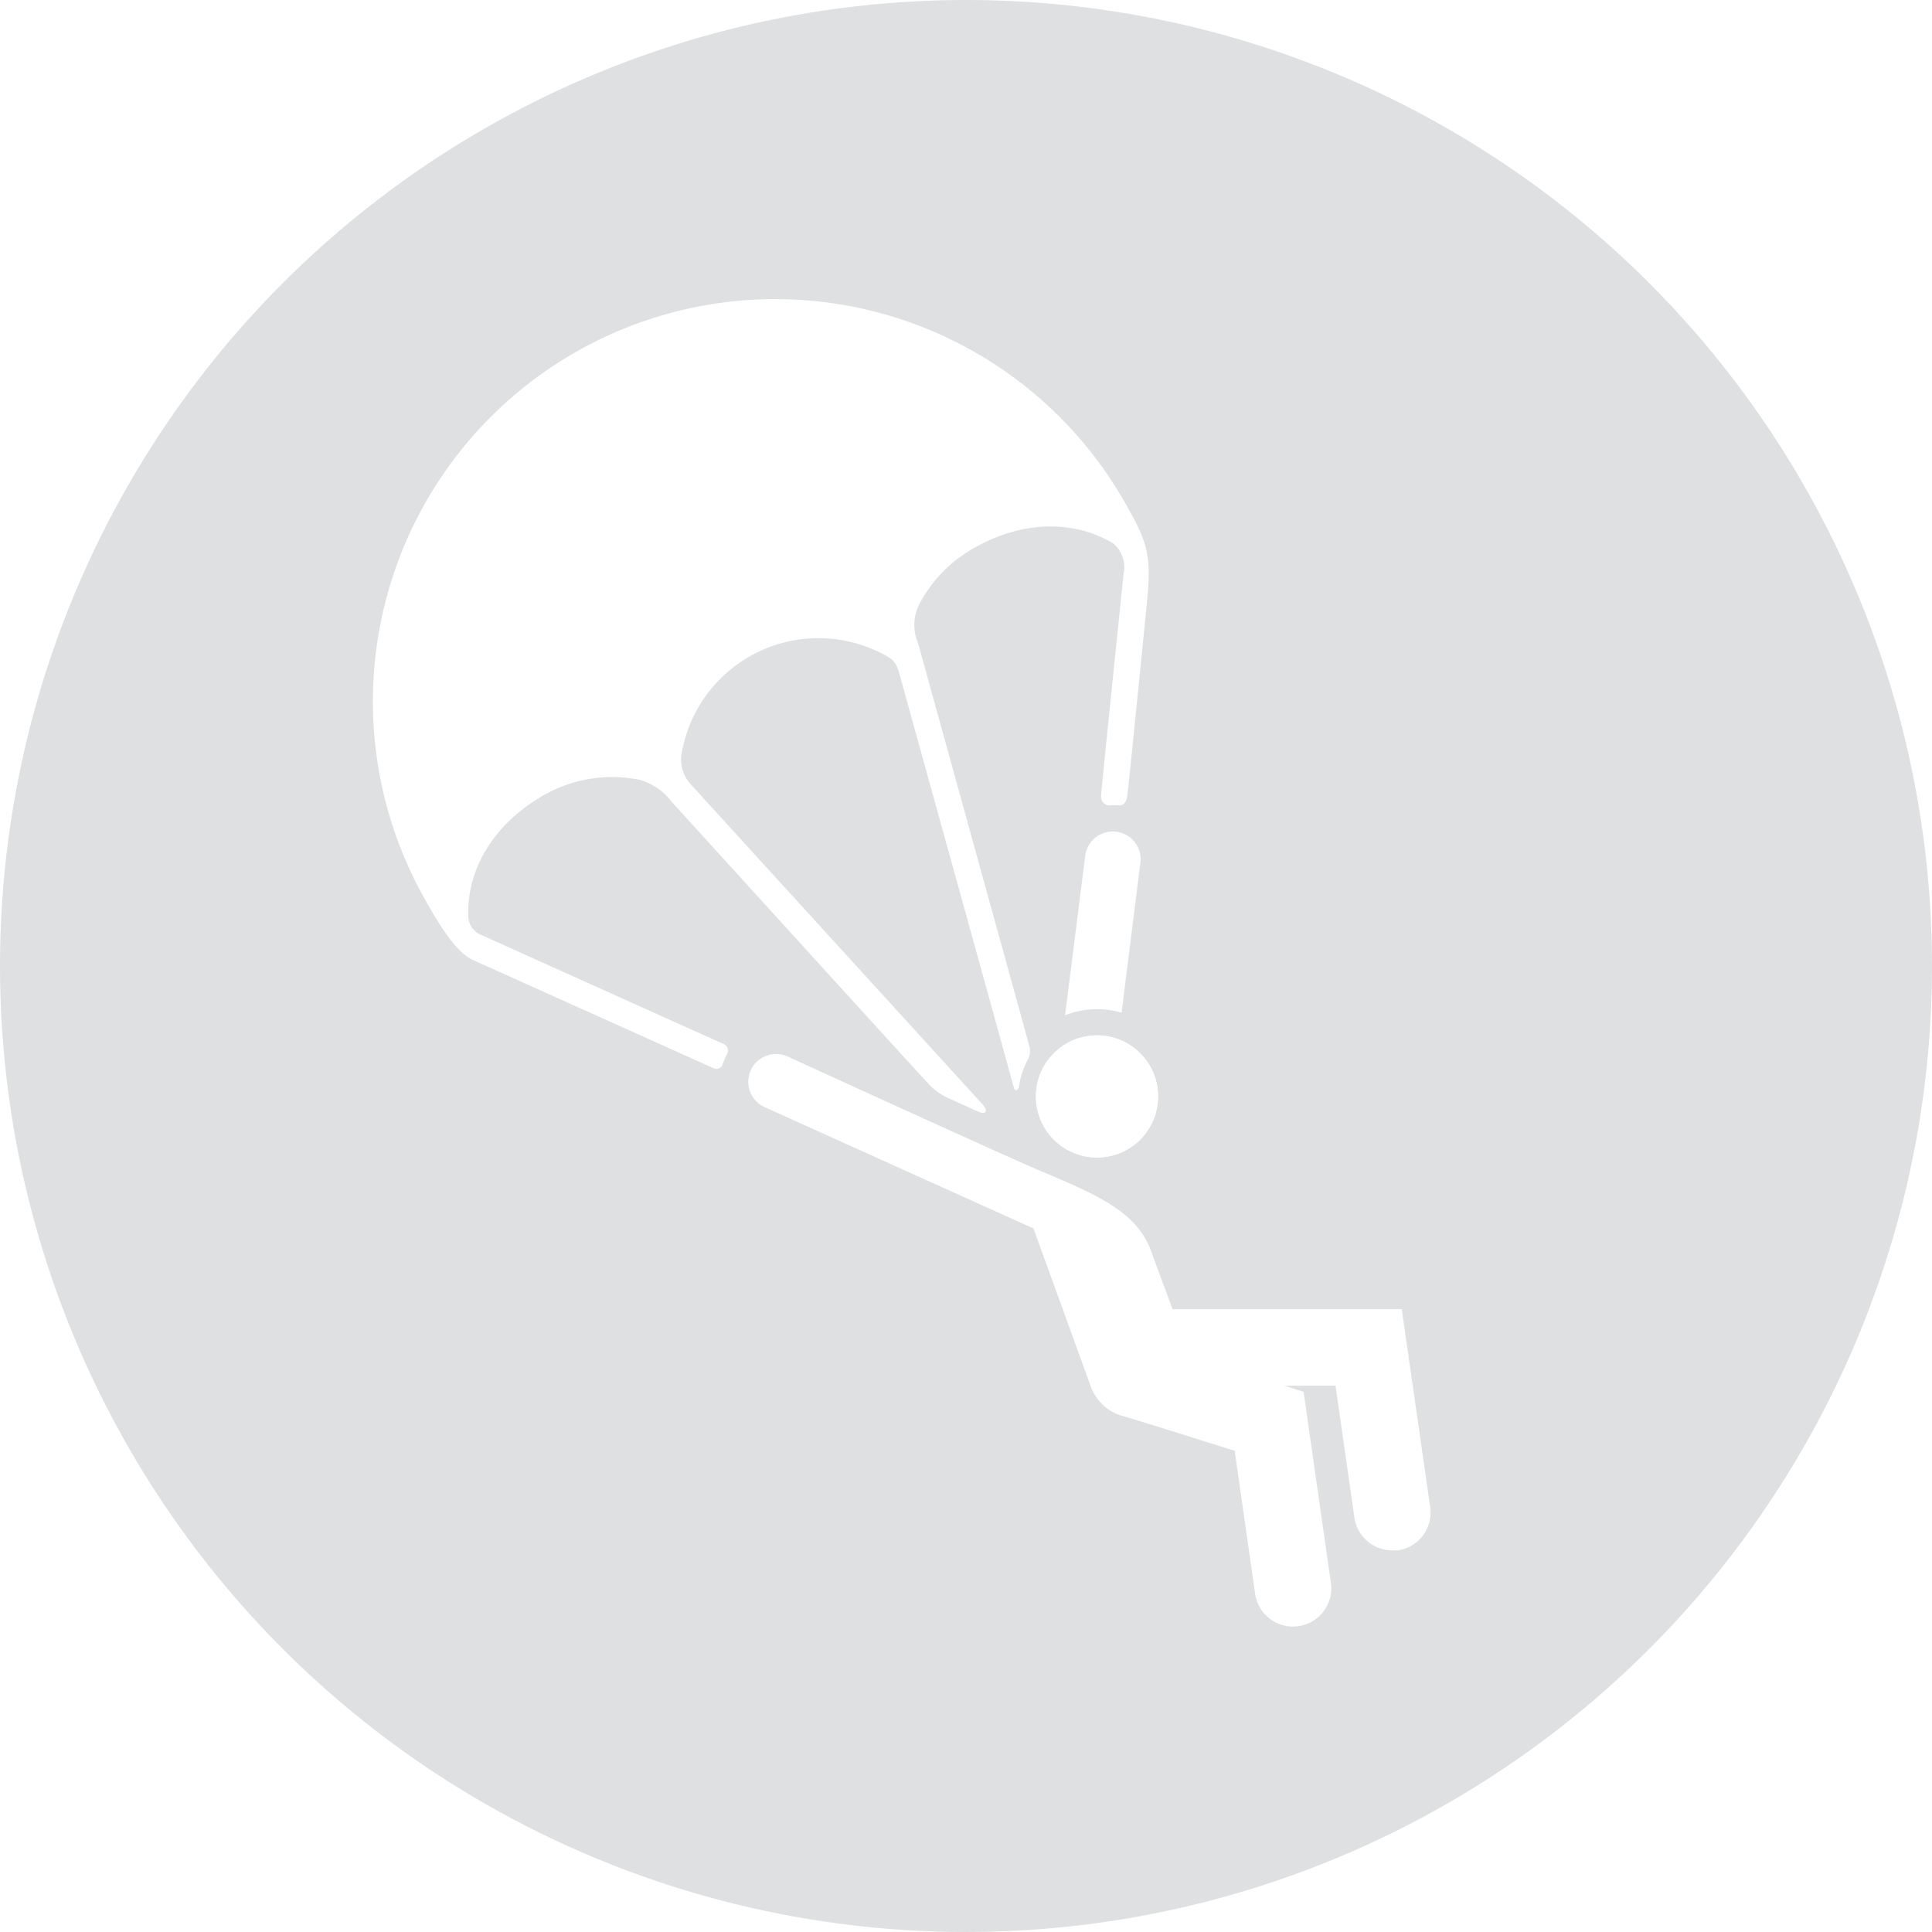 <svg id="c00c6081-5e75-48d8-b295-ec8d199df885" data-name="Layer 1" xmlns="http://www.w3.org/2000/svg" viewBox="0 0 173 173"><defs><style>.c45858bd-d3c9-44da-83c1-6d5d293501f2{fill:#dfe0e1;}.\36 4bff820-9ee4-4f19-8dbf-4b67acf22969{fill:#fff;}</style></defs><title>extremesport_icon_palegrey</title><circle class="c45858bd-d3c9-44da-83c1-6d5d293501f2" cx="86.5" cy="86.5" r="86.5"/><path class="64bff820-9ee4-4f19-8dbf-4b67acf22969" d="M100.62,44.81a36,36,0,1,0-62.41,36C40,84,41.25,85.49,42.43,86l21.48,9.66a.59.59,0,0,0,.8-.36,4.77,4.77,0,0,1,.21-.54c.06-.13.12-.25.19-.38a.64.64,0,0,0-.3-.89c-.38-.16-16.5-7.42-21.82-9.82a1.83,1.83,0,0,1-1.06-1.62c-.14-4.42,2.47-8.37,6.7-10.81a12.37,12.37,0,0,1,8.61-1.42,5.41,5.41,0,0,1,2.87,1.94c8.39,9.22,23,25.3,23.26,25.53a5.71,5.71,0,0,0,1.46,1l2.74,1.24c.77.35.92-.09.42-.63L61.86,70.24A3.35,3.35,0,0,1,61,67.69a12.43,12.43,0,0,1,18.29-9c.66.36,1,.63,1.29,1.8,3.55,12.83,10.06,36.33,10.17,36.78.15.62.46.28.5,0a6.9,6.9,0,0,1,.79-2.39,1.73,1.73,0,0,0,.17-1.06c-.07-.31-6.65-24.08-10-36.22a4.12,4.12,0,0,1,.09-3.46,12.29,12.29,0,0,1,4.8-5c4.18-2.42,8.84-2.72,12.58-.48a2.81,2.81,0,0,1,.92,2.79c-.55,5.45-2,19.33-2,19.81a.77.77,0,0,0,.73.86,5,5,0,0,1,.91,0c.21,0,.59-.08.71-.9.08-.59,1.16-11.29,1.75-17.25C103.13,49.6,102.76,48.53,100.62,44.81Z"/><path class="64bff820-9ee4-4f19-8dbf-4b67acf22969" d="M98.24,90.37a7.8,7.8,0,0,1,2.19.31l1.68-13.37a2.49,2.49,0,1,0-4.94-.62L95.37,90.91A7.82,7.82,0,0,1,98.24,90.37Z"/><path class="64bff820-9ee4-4f19-8dbf-4b67acf22969" d="M128.06,134.91h0l-2.54-17.68H105c-.64-1.73-1.37-3.64-1.85-5-1.23-3.53-4.3-5-9.91-7.35-3.4-1.43-22.72-10.28-22.72-10.28a2.49,2.49,0,0,0-2.05,4.54L92.54,110,97.62,124a4.26,4.26,0,0,0,3.07,2.84c1.25.36,9.87,3.07,9.87,3.07l1.81,12.66a3.43,3.43,0,1,0,6.78-1l-2.42-16.94-1.71-.55h4.57l1.69,11.81a3.43,3.43,0,0,0,3.39,2.94,3.49,3.49,0,0,0,.49,0A3.43,3.43,0,0,0,128.06,134.91Z"/><circle class="64bff820-9ee4-4f19-8dbf-4b67acf22969" cx="98.23" cy="98.18" r="5.47"/><path class="64bff820-9ee4-4f19-8dbf-4b67acf22969" d="M95,97.7h0Z"/><circle class="64bff820-9ee4-4f19-8dbf-4b67acf22969" cx="98.23" cy="98.18" r="5.47"/></svg>